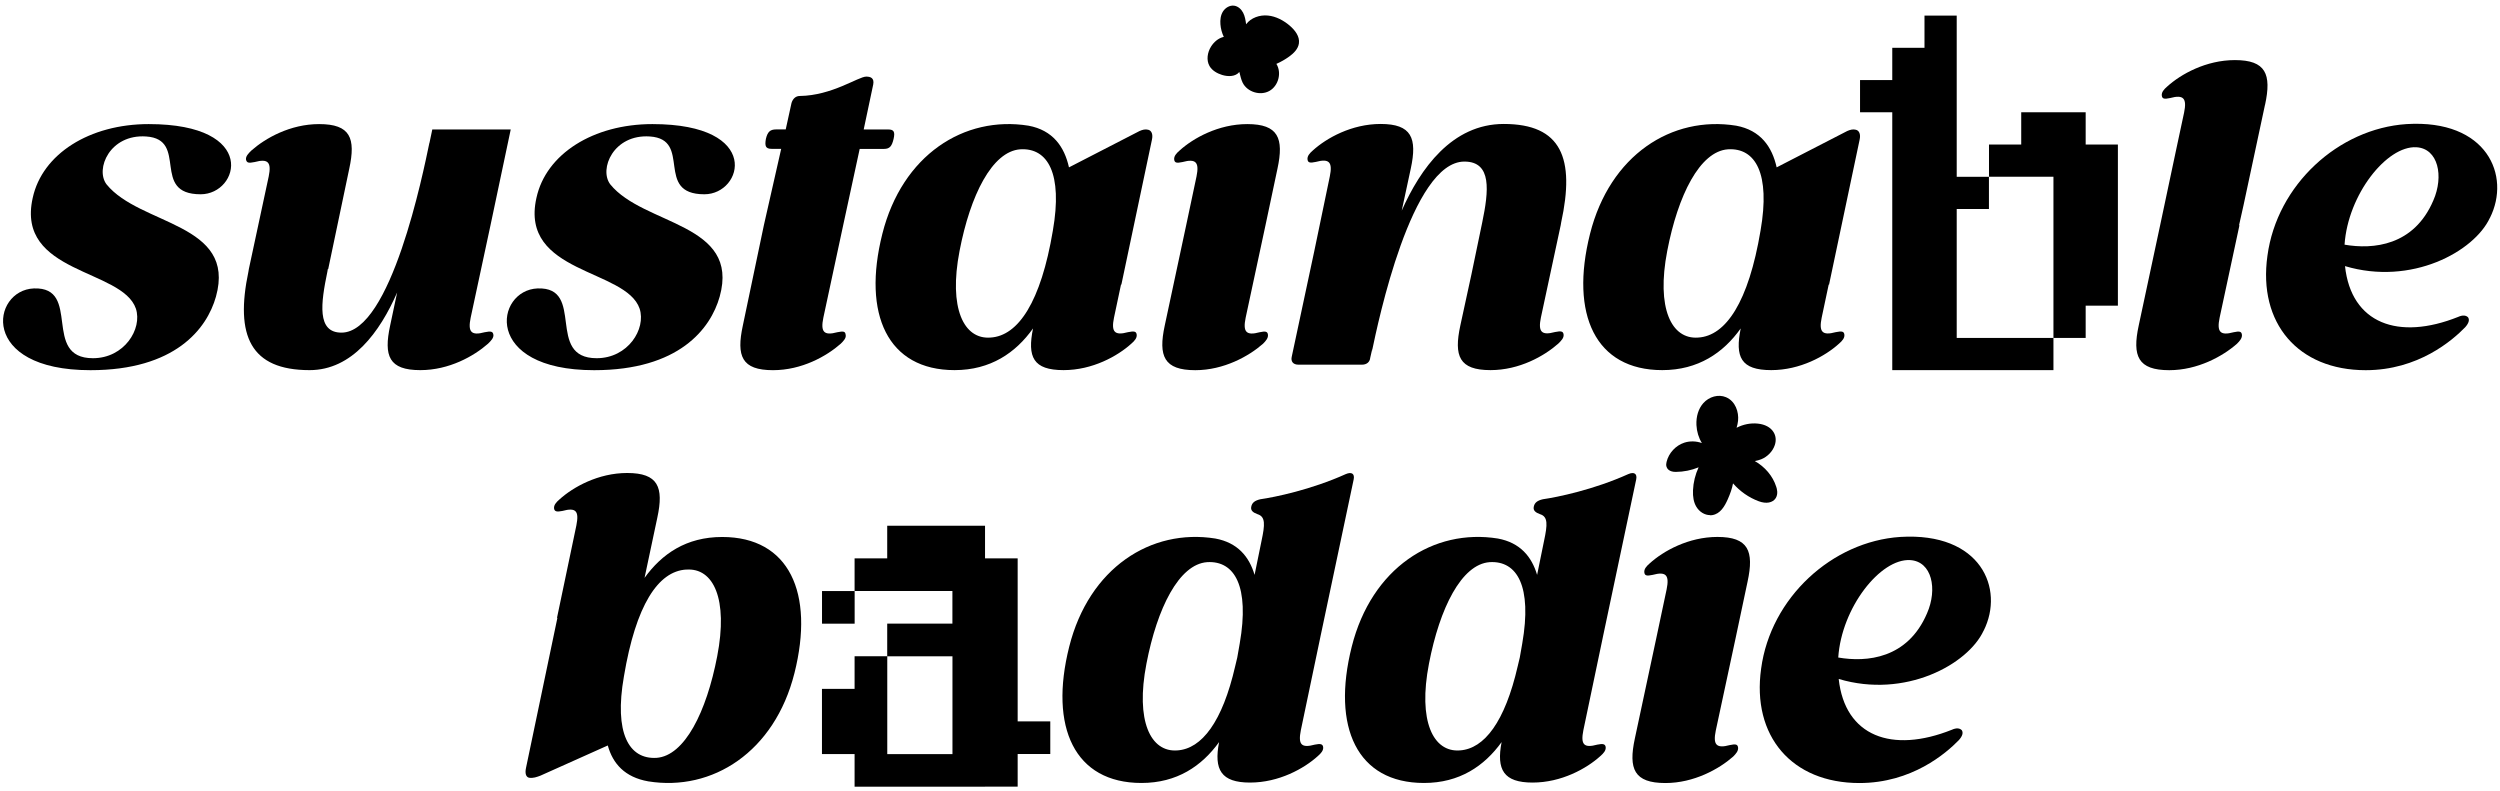<svg xmlns="http://www.w3.org/2000/svg" fill="none" viewBox="0 0 436 138" height="138" width="436">
<path fill="black" d="M34.991 33.881C26.201 33.881 32.971 24.301 25.491 23.801C19.151 23.371 16.561 29.491 18.581 32.151C24.411 39.351 41.261 38.851 37.661 51.741C36.081 57.361 30.531 64.561 15.771 64.561C-3.739 64.561 -1.509 50.591 5.911 50.301C14.331 50.011 7.211 62.471 16.211 62.471C21.681 62.471 24.851 57.361 23.701 53.831C21.321 46.851 2.751 47.781 5.701 34.531C7.361 26.831 15.641 21.641 25.931 21.641C45.161 21.641 41.701 33.881 35.001 33.881H34.991Z"></path>
<path fill="black" d="M86.051 58.361C86.121 58.941 85.621 59.441 85.111 59.941C82.661 62.101 78.341 64.551 73.301 64.551C67.831 64.551 66.891 62.101 68.041 56.771L69.261 51.011C66.241 57.921 61.411 64.551 53.991 64.551C43.691 64.551 40.961 58.571 43.331 47.341L43.401 46.911L46.861 30.781C47.361 28.331 46.791 27.611 44.411 28.261C43.331 28.481 43.041 28.401 42.901 27.831C42.831 27.251 43.331 26.751 43.841 26.251C46.291 24.091 50.611 21.641 55.651 21.641C61.121 21.641 62.061 24.091 60.911 29.421L57.241 46.921H57.171L57.101 47.351C55.951 52.891 55.231 58.011 59.551 58.011C68.191 58.011 73.811 30.071 74.891 24.891V24.961L75.391 22.581H89.071L85.541 39.291L82.081 55.421C81.581 57.871 82.151 58.591 84.531 57.941C85.611 57.721 85.971 57.801 86.041 58.371L86.051 58.361Z"></path>
<path fill="black" d="M122.841 33.881C114.051 33.881 120.821 24.301 113.341 23.801C107.001 23.371 104.411 29.491 106.431 32.151C112.261 39.351 129.111 38.851 125.511 51.741C123.931 57.361 118.381 64.561 103.621 64.561C84.111 64.561 86.341 50.591 93.76 50.301C102.181 50.011 95.061 62.471 104.061 62.471C109.531 62.471 112.701 57.361 111.551 53.831C109.171 46.851 90.6 47.781 93.55 34.531C95.21 26.831 103.491 21.641 113.781 21.641C133.011 21.641 129.551 33.881 122.851 33.881H122.841Z"></path>
<path fill="black" d="M154.9 22.579C155.91 22.579 156.12 23.009 155.84 24.239C155.55 25.459 155.19 25.969 154.18 25.969H149.93L147.05 39.289L143.59 55.419C143.09 57.869 143.66 58.589 146.04 57.939C147.12 57.719 147.41 57.799 147.48 58.369C147.62 58.949 147.12 59.449 146.62 59.949C144.17 62.109 139.85 64.559 134.81 64.559C129.34 64.559 128.4 62.109 129.55 56.779L133.22 39.279L136.24 25.959H134.58C133.5 25.959 133.36 25.459 133.57 24.229C133.86 23.009 134.29 22.569 135.37 22.569H137.03L138.04 17.959C138.26 17.239 138.76 16.739 139.48 16.739C145.1 16.669 149.7 13.359 151.07 13.359C151.79 13.359 152.51 13.579 152.29 14.729L150.63 22.579H154.88H154.9Z"></path>
<path fill="black" d="M195.499 49.65L194.279 55.41C193.779 57.859 194.349 58.58 196.729 57.929C197.809 57.709 198.169 57.789 198.239 58.359C198.309 58.94 197.879 59.44 197.299 59.94C194.919 62.099 190.529 64.549 185.489 64.549C180.159 64.549 179.149 62.249 180.159 57.279C177.139 61.529 172.739 64.549 166.479 64.549C154.809 64.549 150.349 54.83 153.879 40.789C157.339 27.04 168.139 20.119 179.369 21.919C183.619 22.709 185.629 25.59 186.429 29.189L198.739 22.849C199.239 22.63 199.749 22.489 200.249 22.63C200.829 22.77 201.109 23.419 200.899 24.36L195.569 49.63H195.499V49.65ZM183.619 40.219C185.349 30.279 182.759 25.75 177.929 26.04C173.029 26.399 169.219 34.029 167.349 43.749C165.409 53.76 168.069 59.23 172.749 58.87C177.569 58.58 181.529 52.679 183.619 40.219Z"></path>
<path fill="black" d="M222.79 29.421L220.7 39.291L217.24 55.421C216.74 57.871 217.31 58.591 219.69 57.941C220.7 57.721 221.06 57.801 221.13 58.371C221.2 58.951 220.77 59.451 220.27 59.951C217.82 62.111 213.43 64.561 208.46 64.561C202.99 64.561 201.98 62.111 203.13 56.781L206.87 39.281L208.67 30.781C209.17 28.331 208.6 27.611 206.22 28.261C205.21 28.481 204.85 28.401 204.78 27.831C204.71 27.251 205.14 26.751 205.72 26.251C208.1 24.091 212.49 21.641 217.53 21.641C222.93 21.641 223.94 24.091 222.79 29.421Z"></path>
<path fill="black" d="M272.691 58.359C272.761 58.939 272.261 59.439 271.751 59.939C269.301 62.099 264.981 64.549 259.941 64.549C254.471 64.549 253.531 62.099 254.681 56.769L256.621 47.839L258.491 38.839C259.641 33.299 260.221 28.179 255.391 28.179C246.171 28.179 240.341 56.119 239.261 61.299L239.331 60.799L238.971 62.379C238.901 63.169 238.321 63.599 237.531 63.599H226.441C225.501 63.599 225.071 63.019 225.291 62.159L229.181 43.939L231.921 30.759C232.421 28.309 231.851 27.589 229.471 28.239C228.461 28.459 228.101 28.379 228.031 27.809C227.961 27.229 228.391 26.729 228.971 26.229C231.351 24.069 235.741 21.619 240.781 21.619C246.181 21.619 247.191 24.069 246.041 29.399L244.461 36.739C247.701 29.399 253.241 21.619 262.251 21.619C272.331 21.619 274.711 27.599 272.261 38.829L272.191 39.259L268.731 55.389C268.231 57.839 268.801 58.559 271.181 57.909C272.261 57.689 272.621 57.769 272.691 58.339V58.359Z"></path>
<path fill="black" d="M318.919 49.65L317.699 55.41C317.199 57.859 317.769 58.58 320.149 57.929C321.229 57.709 321.589 57.789 321.659 58.359C321.729 58.94 321.299 59.44 320.719 59.94C318.339 62.099 313.949 64.549 308.909 64.549C303.579 64.549 302.569 62.249 303.579 57.279C300.559 61.529 296.159 64.549 289.899 64.549C278.229 64.549 273.769 54.83 277.299 40.789C280.759 27.04 291.559 20.119 302.789 21.919C307.039 22.709 309.049 25.59 309.849 29.189L322.159 22.849C322.659 22.63 323.169 22.489 323.669 22.63C324.249 22.77 324.529 23.419 324.319 24.36L318.989 49.63H318.919V49.65ZM307.039 40.219C308.769 30.279 306.179 25.75 301.349 26.04C296.449 26.399 292.639 34.029 290.769 43.749C288.829 53.76 291.489 59.23 296.169 58.87C300.989 58.58 304.949 52.679 307.039 40.219Z"></path>
<path fill="black" d="M352.501 58.931H358.121V64.551H330.011V19.581H324.391V13.961H330.011V8.341H335.631V2.721H341.251V30.831H346.871V36.451H341.251V58.941H352.491L352.501 58.931ZM358.121 58.931V30.821H346.881V25.201H352.501V19.581H363.741V25.201H369.361V53.311H363.741V58.931H358.121Z"></path>
<path fill="black" d="M395.019 18.261L391.279 35.761L390.489 39.291H390.559L387.099 55.42C386.599 57.87 387.169 58.59 389.549 57.941C390.559 57.721 390.919 57.8 390.989 58.37C391.059 58.95 390.629 59.45 390.129 59.95C387.679 62.111 383.289 64.561 378.319 64.561C372.849 64.561 371.839 62.111 372.989 56.781L376.729 39.281L379.539 26.03L380.909 19.62C381.409 17.171 380.839 16.451 378.459 17.101C377.449 17.32 377.089 17.241 377.019 16.671C376.949 16.09 377.379 15.591 377.959 15.091C380.339 12.931 384.729 10.48 389.769 10.48C395.169 10.48 396.179 12.931 395.029 18.261H395.019Z"></path>
<path fill="black" d="M434.239 37.99C431.499 43.891 420.559 49.87 408.969 46.41C410.049 56.42 418.259 59.441 428.699 55.27C429.489 54.91 430.069 54.98 430.429 55.34C430.719 55.77 430.569 56.35 429.929 57.071C427.699 59.37 421.719 64.561 412.579 64.561C400.769 64.561 393.789 56.35 395.439 44.611C397.099 32.23 407.819 22.43 419.709 21.64C433.749 20.78 437.929 30.64 434.249 37.99H434.239ZM421.419 25.68C416.239 25.39 409.469 33.961 408.889 42.67C413.859 43.531 420.989 42.891 424.369 34.971C426.239 30.721 425.229 25.901 421.419 25.68Z"></path>
<path fill="black" d="M138.549 117.4C135.089 131.15 124.219 138.07 113.059 136.27C108.959 135.55 106.869 133.17 105.999 130.01L94.26 135.27C93.68 135.49 92.96 135.77 92.24 135.63C91.74 135.49 91.519 134.91 91.74 133.9L97.21 107.76H97.139L100.519 91.63C101.019 89.11 100.449 88.46 98.07 89.11C97.059 89.33 96.7 89.18 96.629 88.68C96.559 88.1 96.99 87.6 97.57 87.1C99.95 84.94 104.339 82.49 109.379 82.49C114.779 82.49 115.789 84.94 114.639 90.27L112.409 100.78C115.429 96.6 119.679 93.65 125.949 93.65C137.619 93.65 142.079 103.37 138.549 117.41V117.4ZM119.679 99.33C114.779 99.62 110.889 105.52 108.809 117.98C107.079 127.85 109.669 132.45 114.499 132.17C119.399 131.81 123.209 124.18 125.079 114.46C127.019 104.45 124.429 98.98 119.679 99.34V99.33Z"></path>
<path fill="black" d="M171.79 137.199H149.04V131.509H143.35V120.139H149.04V114.449H154.73V108.759H166.1V103.069H149.04V97.379H154.73V91.689H171.79V97.379H177.48V125.809H183.17V131.499H177.48V137.189H171.79V137.199ZM143.36 108.769V103.079H149.05V108.769H143.36ZM160.42 131.519H166.11V114.459H154.74V131.519H160.43H160.42Z"></path>
<path fill="black" d="M230.249 111.21L226.869 127.34C226.369 129.86 226.939 130.51 229.319 129.86C230.329 129.64 230.689 129.79 230.759 130.29C230.829 130.87 230.399 131.37 229.819 131.87C227.439 134.03 223.049 136.48 218.009 136.48C212.969 136.48 211.669 134.25 212.609 129.42C209.589 133.6 205.269 136.55 199.069 136.55C187.399 136.55 182.939 126.83 186.469 112.79C189.929 99.04 200.729 92.12 211.959 93.92C215.849 94.64 217.859 97.09 218.799 100.26L220.019 94.28C220.599 91.54 220.739 90.1 219.299 89.67C218.509 89.38 218.079 89.02 218.219 88.37C218.359 87.65 218.869 87.29 219.799 87.07C222.319 86.71 228.659 85.41 234.709 82.68C235.719 82.25 236.289 82.61 236.079 83.62L230.249 111.2V111.21ZM215.419 116.18L215.779 114.67L216.209 112.22C217.939 102.28 215.349 97.75 210.519 98.04C205.619 98.4 201.809 106.03 199.939 115.75C197.999 125.76 200.659 131.23 205.339 130.87C209.589 130.58 213.189 125.9 215.419 116.18Z"></path>
<path fill="black" d="M279.521 111.21L276.141 127.34C275.641 129.86 276.211 130.51 278.591 129.86C279.601 129.64 279.961 129.79 280.031 130.29C280.101 130.87 279.671 131.37 279.091 131.87C276.711 134.03 272.321 136.48 267.281 136.48C262.241 136.48 260.941 134.25 261.881 129.42C258.861 133.6 254.541 136.55 248.341 136.55C236.671 136.55 232.211 126.83 235.741 112.79C239.201 99.04 250.001 92.12 261.231 93.92C265.121 94.64 267.131 97.09 268.071 100.26L269.291 94.28C269.871 91.54 270.011 90.1 268.571 89.67C267.781 89.38 267.351 89.02 267.491 88.37C267.631 87.65 268.141 87.29 269.071 87.07C271.591 86.71 277.931 85.41 283.981 82.68C284.991 82.25 285.561 82.61 285.351 83.62L279.521 111.2V111.21ZM264.691 116.18L265.051 114.67L265.481 112.22C267.211 102.28 264.621 97.75 259.791 98.04C254.891 98.4 251.081 106.03 249.211 115.75C247.271 125.76 249.931 131.23 254.611 130.87C258.861 130.58 262.461 125.9 264.691 116.18Z"></path>
<path fill="black" d="M304.78 101.421L302.69 111.291L299.23 127.421C298.73 129.871 299.3 130.591 301.68 129.941C302.69 129.721 303.05 129.801 303.12 130.371C303.19 130.951 302.76 131.451 302.26 131.951C299.81 134.111 295.42 136.561 290.45 136.561C284.98 136.561 283.97 134.111 285.12 128.781L288.86 111.281L290.66 102.781C291.16 100.331 290.59 99.611 288.21 100.261C287.2 100.481 286.84 100.401 286.77 99.831C286.7 99.251 287.13 98.751 287.71 98.251C290.09 96.091 294.48 93.641 299.52 93.641C304.92 93.641 305.93 96.091 304.78 101.421Z"></path>
<path fill="black" d="M345.94 109.991C343.2 115.891 332.26 121.871 320.67 118.411C321.75 128.421 329.96 131.441 340.4 127.271C341.19 126.911 341.77 126.981 342.13 127.341C342.42 127.771 342.27 128.351 341.63 129.071C339.4 131.371 333.42 136.561 324.28 136.561C312.47 136.561 305.49 128.351 307.14 116.611C308.8 104.231 319.52 94.43 331.41 93.641C345.45 92.781 349.63 102.641 345.95 109.991H345.94ZM333.12 97.68C327.94 97.391 321.17 105.961 320.59 114.671C325.56 115.531 332.69 114.891 336.07 106.971C337.94 102.721 336.93 97.9 333.12 97.68Z"></path>
<path fill="black" d="M298.249 89.84C297.299 89.84 296.359 89.27 295.819 88.34C295.389 87.6 295.209 86.67 295.259 85.49C295.319 84.12 295.659 82.75 296.239 81.5C294.979 82.02 293.619 82.29 292.259 82.3H292.239C291.129 82.3 290.759 81.75 290.649 81.43C290.539 81.11 290.589 80.8 290.649 80.56C291.019 79.01 292.239 77.69 293.749 77.2C294.739 76.88 295.829 76.92 296.809 77.27C296.249 76.36 295.919 75.28 295.859 74.13C295.789 72.63 296.209 71.28 297.039 70.33C298.069 69.16 299.699 68.72 301.009 69.27C302.679 69.97 303.269 71.88 303.119 73.37C303.079 73.79 302.979 74.2 302.859 74.6C304.009 74.01 305.309 73.74 306.589 73.88C307.809 74.01 308.769 74.52 309.279 75.32C309.709 75.98 309.799 76.79 309.529 77.61C309.179 78.7 308.239 79.67 307.149 80.1C306.789 80.24 306.419 80.34 306.039 80.41C307.779 81.4 309.179 83 309.779 84.9C309.879 85.2 310.159 86.11 309.689 86.87C309.169 87.69 308.039 87.91 306.729 87.42C304.999 86.78 303.449 85.69 302.239 84.3C302.079 85.21 301.729 86.15 301.329 87.06C300.779 88.31 300.019 89.62 298.609 89.84C298.499 89.86 298.379 89.87 298.269 89.87L298.249 89.84Z"></path>
<path fill="black" d="M224.941 4.48C223.851 3.56 222.541 2.85 221.121 2.71C219.701 2.57 218.171 3.09 217.321 4.23C217.231 3.54 217.121 2.84 216.801 2.22C216.481 1.6 215.911 1.08 215.221 0.99C214.461 0.89 213.691 1.36 213.281 2.01C212.871 2.66 212.781 3.47 212.841 4.24C212.901 5 213.101 5.75 213.431 6.44C213.391 6.44 213.351 6.45 213.311 6.46C212.421 6.7 211.691 7.35 211.201 8.13C210.571 9.14 210.351 10.49 210.941 11.52C211.401 12.31 212.261 12.8 213.131 13.07C214.171 13.39 215.471 13.39 216.141 12.55C216.311 13.18 216.431 13.84 216.721 14.43C217.531 16.05 219.791 16.75 221.381 15.86C222.971 14.97 223.561 12.68 222.601 11.14C223.391 10.79 224.151 10.36 224.851 9.85C225.641 9.28 226.401 8.52 226.531 7.56C226.701 6.36 225.851 5.26 224.931 4.48H224.941Z"></path>
</svg>
